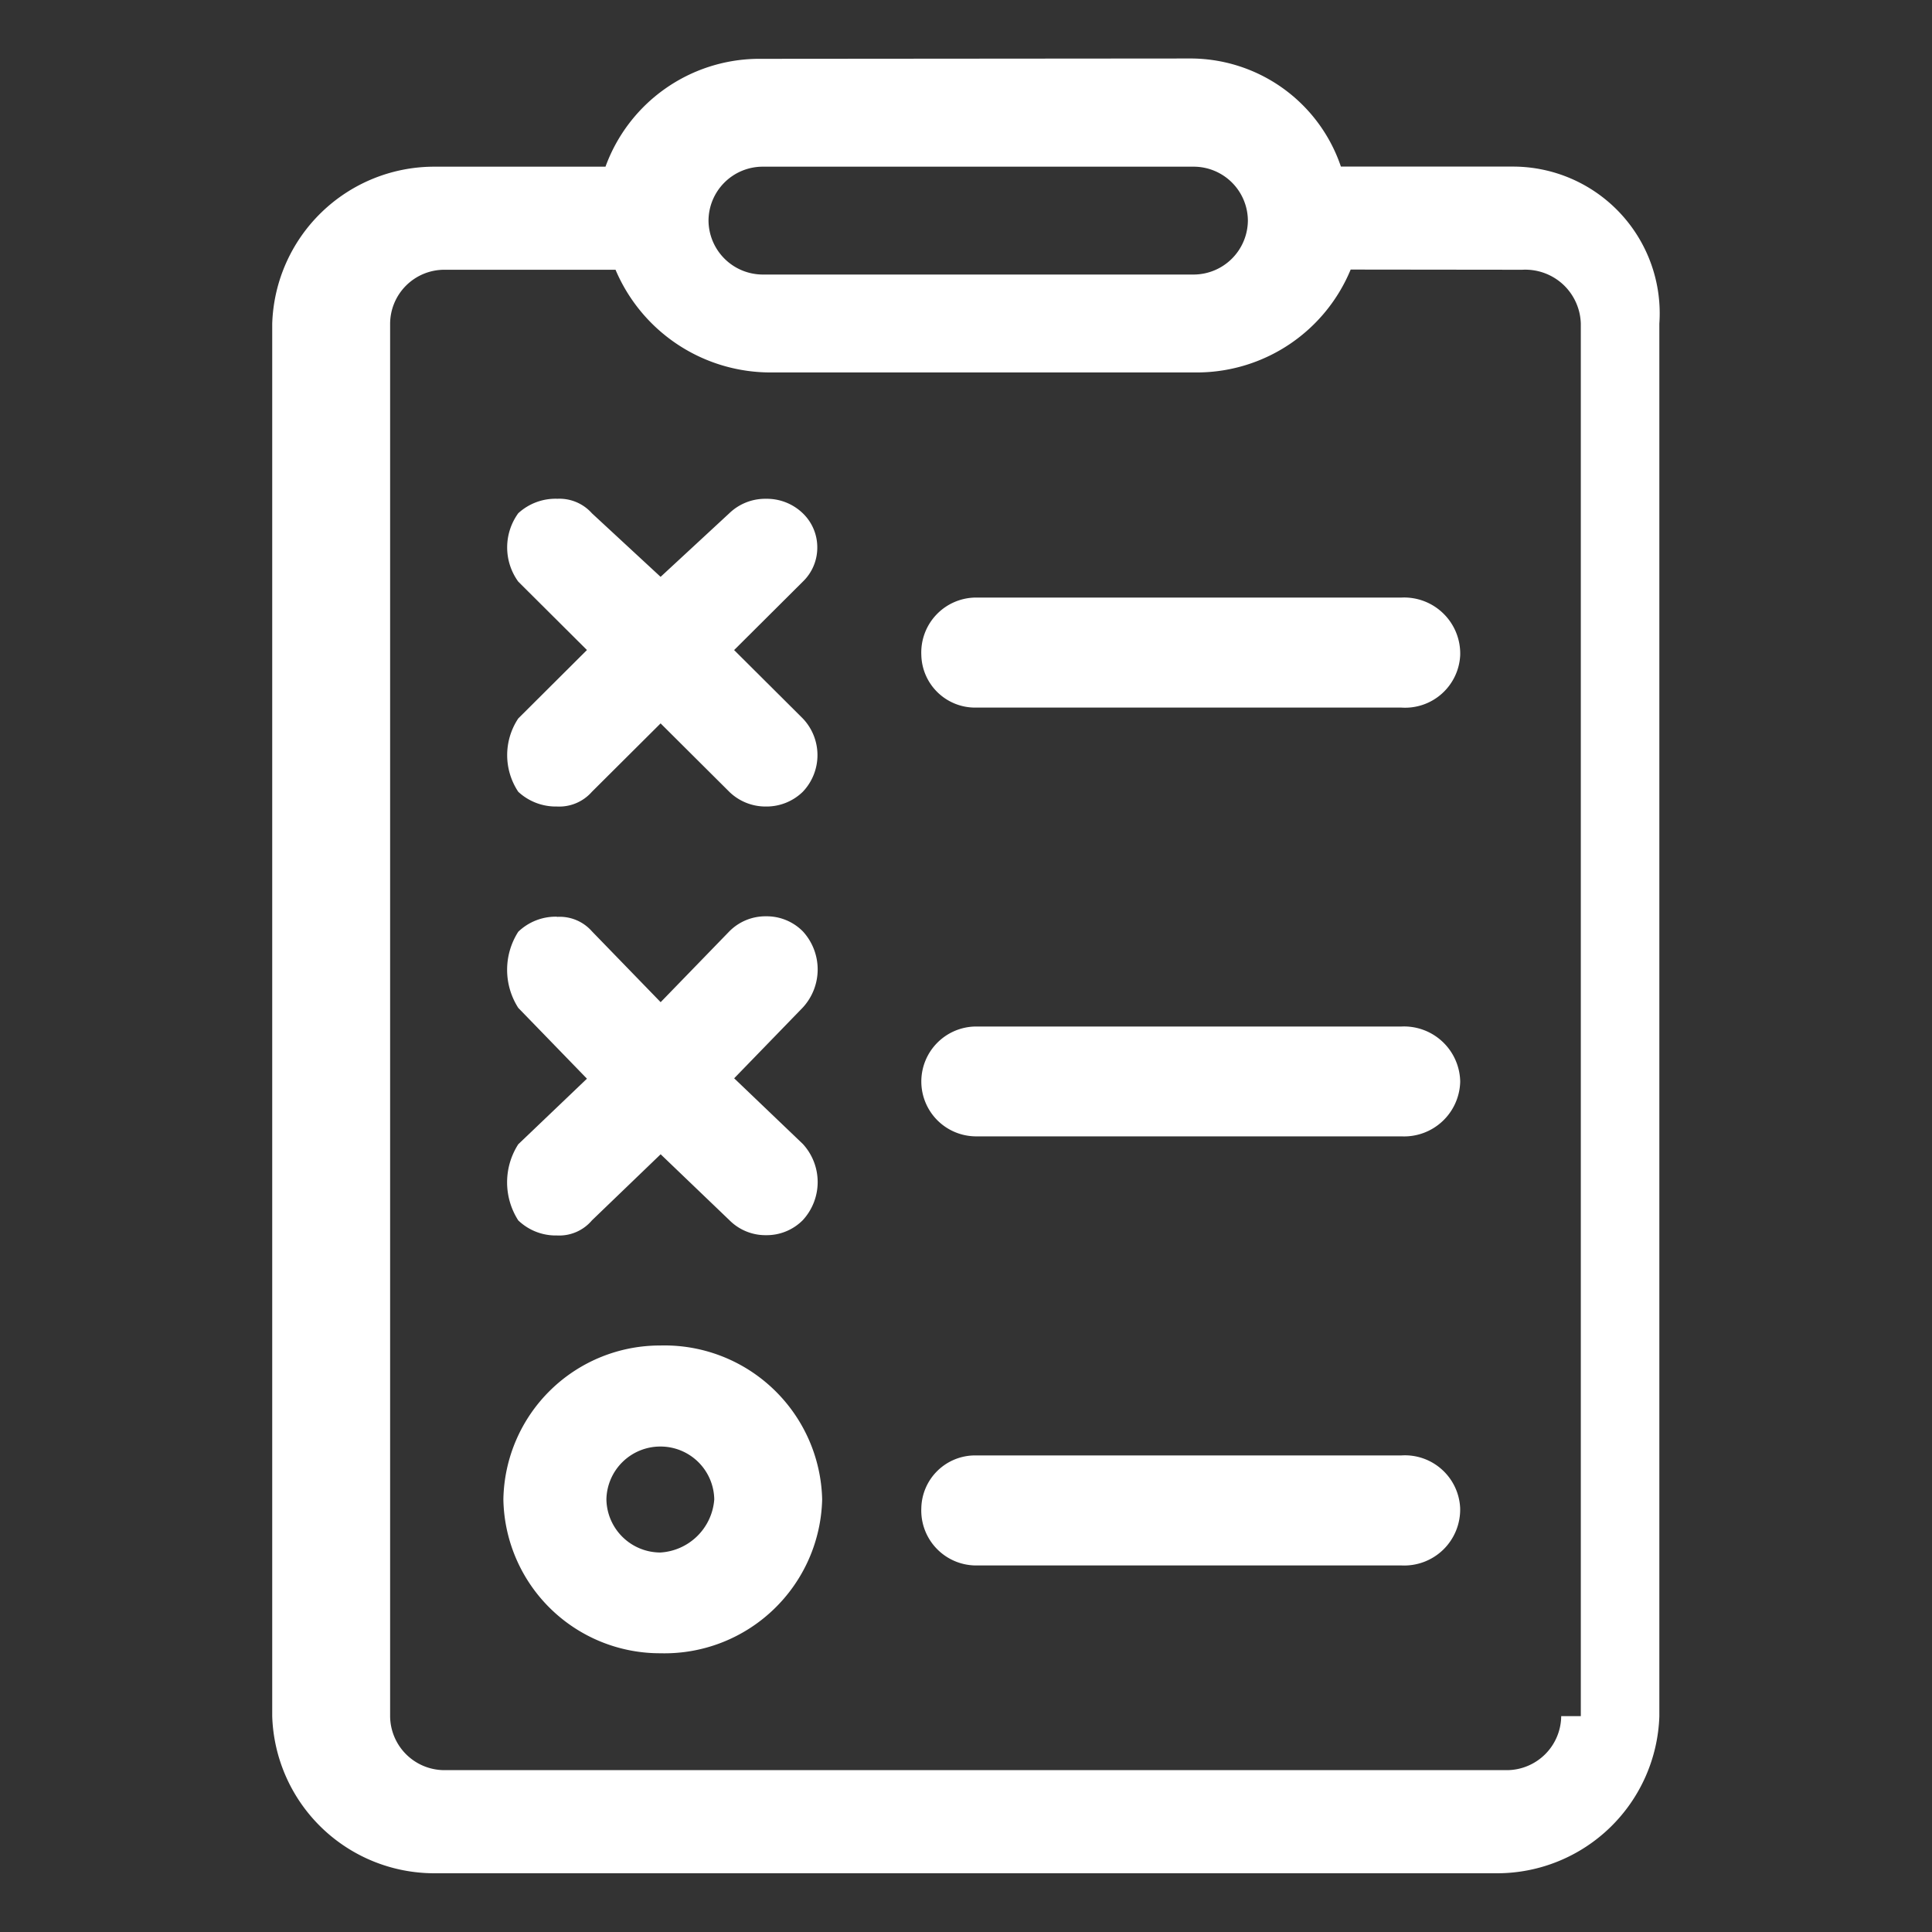 <svg xmlns="http://www.w3.org/2000/svg" width="40" height="40" viewBox="0 0 40 40">
  <rect x="0" y="0" width="40" height="40" fill="#333333" stroke="none"/>
  <g id="timeless_imapct_3" data-name="timeless imapct 3" transform="translate(5.899 83.426)">
    <rect id="Rectangle_154078" data-name="Rectangle 154078" width="40" height="40" transform="translate(-5.899 -83.426)" fill="#fff" opacity="0"/>
    <g id="Group_40313" data-name="Group 40313" transform="translate(-0.263 0.285)">
      <path id="Path_74155" data-name="Path 74155" d="M13.751-21.908a1.113,1.113,0,0,1,1.115,1.094,1.19,1.19,0,0,1-1.115,1.1,1.119,1.119,0,0,1-1.118-1.1A1.116,1.116,0,0,1,13.751-21.908Zm0-2.092A3.242,3.242,0,0,0,10.5-20.814a3.242,3.242,0,0,0,3.251,3.186,3.263,3.263,0,0,0,2.336-.9A3.263,3.263,0,0,0,17.1-20.814,3.263,3.263,0,0,0,16.087-23.1a3.263,3.263,0,0,0-2.336-.9Z" transform="translate(-5.714 -31.854)" fill="#fff" fill-rule="evenodd"/>
      <path id="Path_74156" data-name="Path 74156" d="M11.7-62.493a1.142,1.142,0,0,0-.8.3,1.206,1.206,0,0,0,0,1.416l1.422,1.416L10.9-57.944a1.37,1.37,0,0,0,0,1.518,1.145,1.145,0,0,0,.8.305.9.9,0,0,0,.725-.305l1.422-1.416,1.422,1.416a1.075,1.075,0,0,0,.761.305,1.075,1.075,0,0,0,.761-.305,1.1,1.1,0,0,0,0-1.518l-1.422-1.416,1.422-1.416a.975.975,0,0,0,.3-.708.975.975,0,0,0-.3-.708,1.071,1.071,0,0,0-.761-.3,1.071,1.071,0,0,0-.761.3l-1.422,1.316-1.422-1.316a.9.9,0,0,0-.724-.3Z" transform="translate(-5.806 -10.892)" fill="#fff" fill-rule="evenodd"/>
      <path id="Path_74157" data-name="Path 74157" d="M11.7-43.493a1.12,1.12,0,0,0-.8.312,1.461,1.461,0,0,0,0,1.576l1.422,1.466L10.9-38.781a1.459,1.459,0,0,0,0,1.576,1.12,1.12,0,0,0,.8.312.887.887,0,0,0,.725-.312l1.423-1.369,1.422,1.363a1.052,1.052,0,0,0,.761.312,1.052,1.052,0,0,0,.761-.312,1.165,1.165,0,0,0,0-1.576l-1.422-1.36,1.422-1.466a1.165,1.165,0,0,0,0-1.576,1.052,1.052,0,0,0-.761-.312,1.052,1.052,0,0,0-.761.312l-1.422,1.466-1.422-1.466a.887.887,0,0,0-.725-.3Z" transform="translate(-5.806 -21.239)" fill="#fff" fill-rule="evenodd"/>
      <path id="Path_74158" data-name="Path 74158" d="M19.08-80.26A1.123,1.123,0,0,1,20.2-79.145a1.126,1.126,0,0,1-1.114,1.118H10.147a1.126,1.126,0,0,1-1.114-1.118,1.123,1.123,0,0,1,1.114-1.115Zm6.8,2.134a1.153,1.153,0,0,1,.841.3,1.153,1.153,0,0,1,.372.813v28.833h-.406a1.129,1.129,0,0,1-1.117,1.118H3.555a1.126,1.126,0,0,1-1.114-1.118V-77.011a1.123,1.123,0,0,1,1.114-1.115H7.108A3.485,3.485,0,0,0,10.354-76h8.827a3.448,3.448,0,0,0,3.147-2.13ZM10.048-82.493A3.393,3.393,0,0,0,6.9-80.26H3.349A3.357,3.357,0,0,0,0-77.009v28.831a3.359,3.359,0,0,0,3.349,3.251H25.37a3.362,3.362,0,0,0,3.349-3.251V-77.011a3.039,3.039,0,0,0-.814-2.29,3.039,3.039,0,0,0-2.232-.961H22.126A3.292,3.292,0,0,0,18.98-82.5Z" transform="translate(0 0)" fill="#fff" fill-rule="evenodd"/>
      <path id="Path_74159" data-name="Path 74159" d="M30.617-58a1.137,1.137,0,0,0-.809.358,1.137,1.137,0,0,0-.308.83,1.114,1.114,0,0,0,1.117,1.09H39.44a1.142,1.142,0,0,0,.838-.289,1.142,1.142,0,0,0,.379-.8,1.16,1.16,0,0,0-.349-.859A1.16,1.16,0,0,0,39.44-58Z" transform="translate(-16.061 -13.339)" fill="#fff" fill-rule="evenodd"/>
      <path id="Path_74160" data-name="Path 74160" d="M30.617-38.5A1.139,1.139,0,0,0,29.5-37.361a1.136,1.136,0,0,0,1.117,1.135H39.44a1.161,1.161,0,0,0,.848-.311,1.161,1.161,0,0,0,.369-.824,1.163,1.163,0,0,0-.368-.826,1.162,1.162,0,0,0-.849-.313Z" transform="translate(-16.061 -23.958)" fill="#fff" fill-rule="evenodd"/>
      <path id="Path_74161" data-name="Path 74161" d="M30.617-19A1.114,1.114,0,0,0,29.5-17.91a1.137,1.137,0,0,0,.308.83,1.137,1.137,0,0,0,.809.358H39.44a1.16,1.16,0,0,0,.867-.328,1.16,1.16,0,0,0,.349-.859,1.142,1.142,0,0,0-.379-.8A1.142,1.142,0,0,0,39.44-19Z" transform="translate(-16.061 -34.578)" fill="#fff" fill-rule="evenodd"/>
    </g>
  </g>
</svg>
